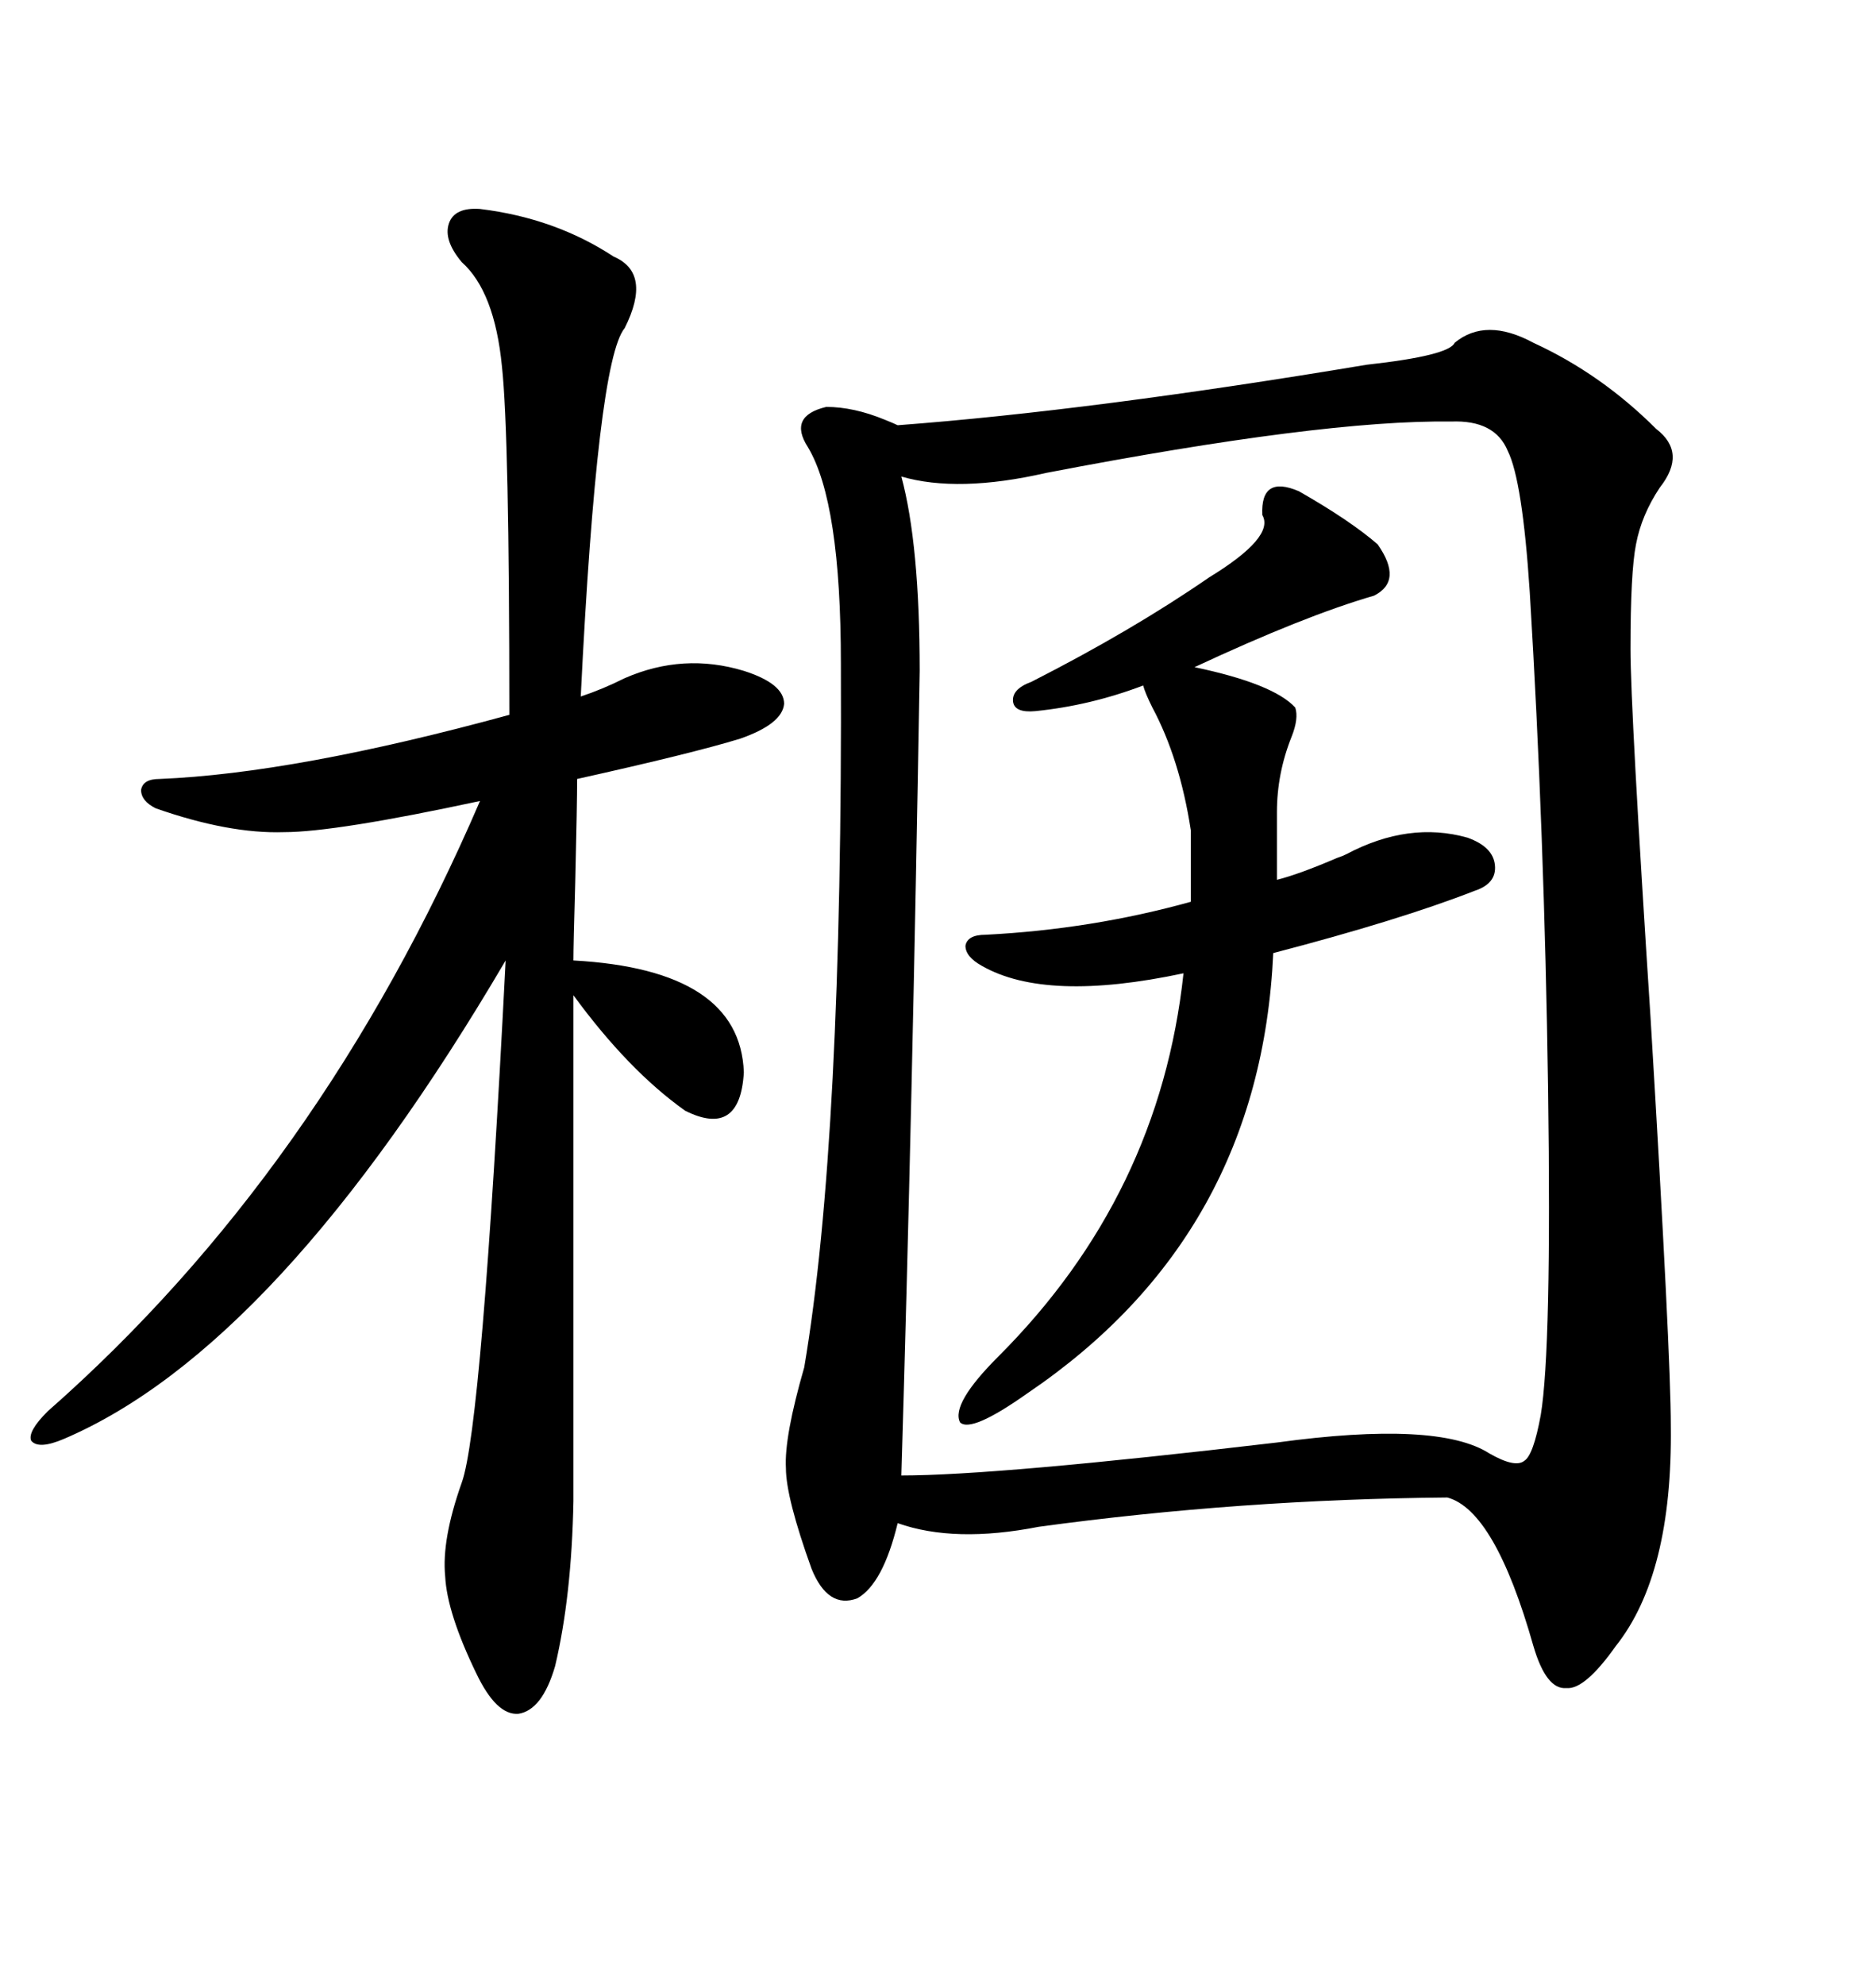<svg xmlns="http://www.w3.org/2000/svg" xmlns:xlink="http://www.w3.org/1999/xlink" width="300" height="317.285"><path d="M232.62 54.79L232.62 54.79Q237.60 50.68 245.21 54.79L245.21 54.79Q256.05 59.77 264.84 68.55L264.84 68.55Q269.82 72.36 265.43 77.93L265.43 77.93Q262.50 82.32 261.62 87.01L261.62 87.01Q260.74 91.41 260.74 103.71L260.74 103.71Q260.74 113.38 263.96 162.89L263.96 162.89Q267.19 216.50 267.19 227.93L267.19 227.93Q267.48 251.66 258.40 263.09L258.40 263.09Q253.42 270.12 250.49 269.82L250.49 269.82Q247.27 270.12 245.21 263.09L245.21 263.09Q239.06 241.41 231.45 239.36L231.45 239.36Q198.34 239.65 166.11 244.04L166.11 244.04Q152.64 246.68 143.55 243.46L143.55 243.46Q141.21 253.13 137.11 255.47L137.11 255.47Q132.42 257.23 129.79 250.78L129.79 250.78Q125.68 239.36 125.68 234.67L125.68 234.67Q125.39 229.69 128.61 218.55L128.61 218.55Q134.77 182.23 134.47 106.05L134.47 106.05Q134.47 80.27 129.20 71.48L129.20 71.48Q125.98 66.50 132.13 65.04L132.13 65.04Q136.52 65.04 141.50 67.09L141.50 67.09Q142.97 67.68 143.55 67.97L143.55 67.97Q174.61 65.63 218.55 58.30L218.55 58.30Q231.74 56.84 232.62 54.79ZM232.03 67.38L232.03 67.38Q211.52 67.09 167.29 75.59L167.29 75.59Q153.22 78.81 144.14 76.17L144.14 76.17Q147.07 87.01 147.07 107.23L147.07 107.23Q145.90 177.25 144.14 235.84L144.14 235.84Q159.38 235.84 204.20 230.57L204.20 230.57Q229.98 227.05 238.18 232.32L238.18 232.32Q242.29 234.67 243.75 233.50L243.75 233.50Q245.21 232.62 246.39 226.17L246.39 226.17Q248.14 215.63 247.56 174.02L247.56 174.02Q246.97 133.01 244.63 94.63L244.63 94.63Q243.46 76.76 241.11 72.07L241.11 72.07Q239.06 67.09 232.03 67.38ZM76.76 33.40L76.76 33.40Q88.77 34.86 98.14 41.02L98.14 41.02Q104.30 43.65 99.90 52.44L99.90 52.44Q95.51 57.71 92.87 111.33L92.87 111.33Q96.39 110.16 99.90 108.40L99.90 108.40Q109.28 104.30 118.95 107.23L118.95 107.23Q125.39 109.28 125.39 112.50L125.39 112.50Q125.10 115.72 118.36 118.07L118.36 118.07Q110.74 120.41 92.29 124.51L92.29 124.51Q92.29 128.32 91.99 140.92L91.99 140.92Q91.70 151.17 91.70 153.52L91.70 153.52Q118.36 154.98 118.95 171.39L118.95 171.39Q118.36 181.93 109.57 177.54L109.57 177.54Q100.49 171.09 91.70 159.08L91.70 159.08L91.70 239.94Q91.41 255.18 88.77 266.31L88.77 266.31Q86.72 273.34 82.91 273.93L82.91 273.93Q79.39 274.22 76.17 267.48L76.17 267.48Q71.48 257.81 71.19 251.95L71.19 251.95Q70.61 246.09 73.83 237.01L73.83 237.01Q77.05 228.22 80.86 153.52L80.86 153.52Q44.53 215.33 10.25 229.98L10.25 229.98Q6.15 231.74 4.98 230.27L4.98 230.27Q4.39 228.81 7.62 225.59L7.62 225.59Q51.27 187.21 76.76 128.03L76.76 128.03Q53.61 133.01 45.41 133.01L45.41 133.01Q36.62 133.30 24.90 129.20L24.90 129.20Q22.56 128.03 22.56 126.27L22.56 126.27Q22.85 124.51 25.49 124.51L25.49 124.51Q47.17 123.63 81.45 114.26L81.45 114.26Q81.45 69.43 80.27 58.59L80.27 58.59Q79.10 46.58 73.83 41.89L73.83 41.89Q70.90 38.38 71.78 35.74L71.78 35.74Q72.66 33.11 76.76 33.40ZM165.53 113.67L165.53 113.67Q162.30 113.96 162.01 112.21L162.01 112.21Q161.72 110.16 164.94 108.98L164.94 108.98Q181.05 100.78 193.36 92.29L193.36 92.29Q203.91 85.84 201.86 82.32L201.86 82.32Q201.56 75.88 207.71 78.52L207.71 78.52Q215.92 83.20 220.31 87.01L220.31 87.01Q224.41 92.87 219.73 95.21L219.73 95.21Q208.59 98.44 191.02 106.64L191.02 106.64Q203.61 109.28 207.13 113.09L207.13 113.09Q207.71 114.84 206.54 117.77L206.54 117.77Q204.20 123.63 204.20 129.79L204.20 129.79L204.20 140.63Q207.71 139.75 213.87 137.11L213.87 137.11Q214.75 136.82 215.33 136.52L215.33 136.52Q225.29 131.25 234.67 133.89L234.67 133.89Q238.77 135.35 239.06 138.28L239.06 138.28Q239.36 141.21 235.84 142.38L235.84 142.38Q223.83 147.07 203.61 152.34L203.61 152.34Q201.56 197.46 164.36 222.66L164.36 222.66Q155.27 229.10 153.52 227.34L153.52 227.34Q152.05 224.41 159.67 216.80L159.67 216.80Q185.45 191.02 189.26 155.57L189.26 155.57Q167.29 160.25 157.03 154.39L157.03 154.39Q154.39 152.93 154.39 151.17L154.39 151.17Q154.69 149.41 157.62 149.41L157.62 149.41Q174.61 148.54 190.43 144.14L190.43 144.14L190.43 132.71Q188.67 121.29 184.28 113.09L184.28 113.09Q183.11 110.74 182.81 109.57L182.81 109.57Q174.32 112.79 165.53 113.67Z"/></svg>